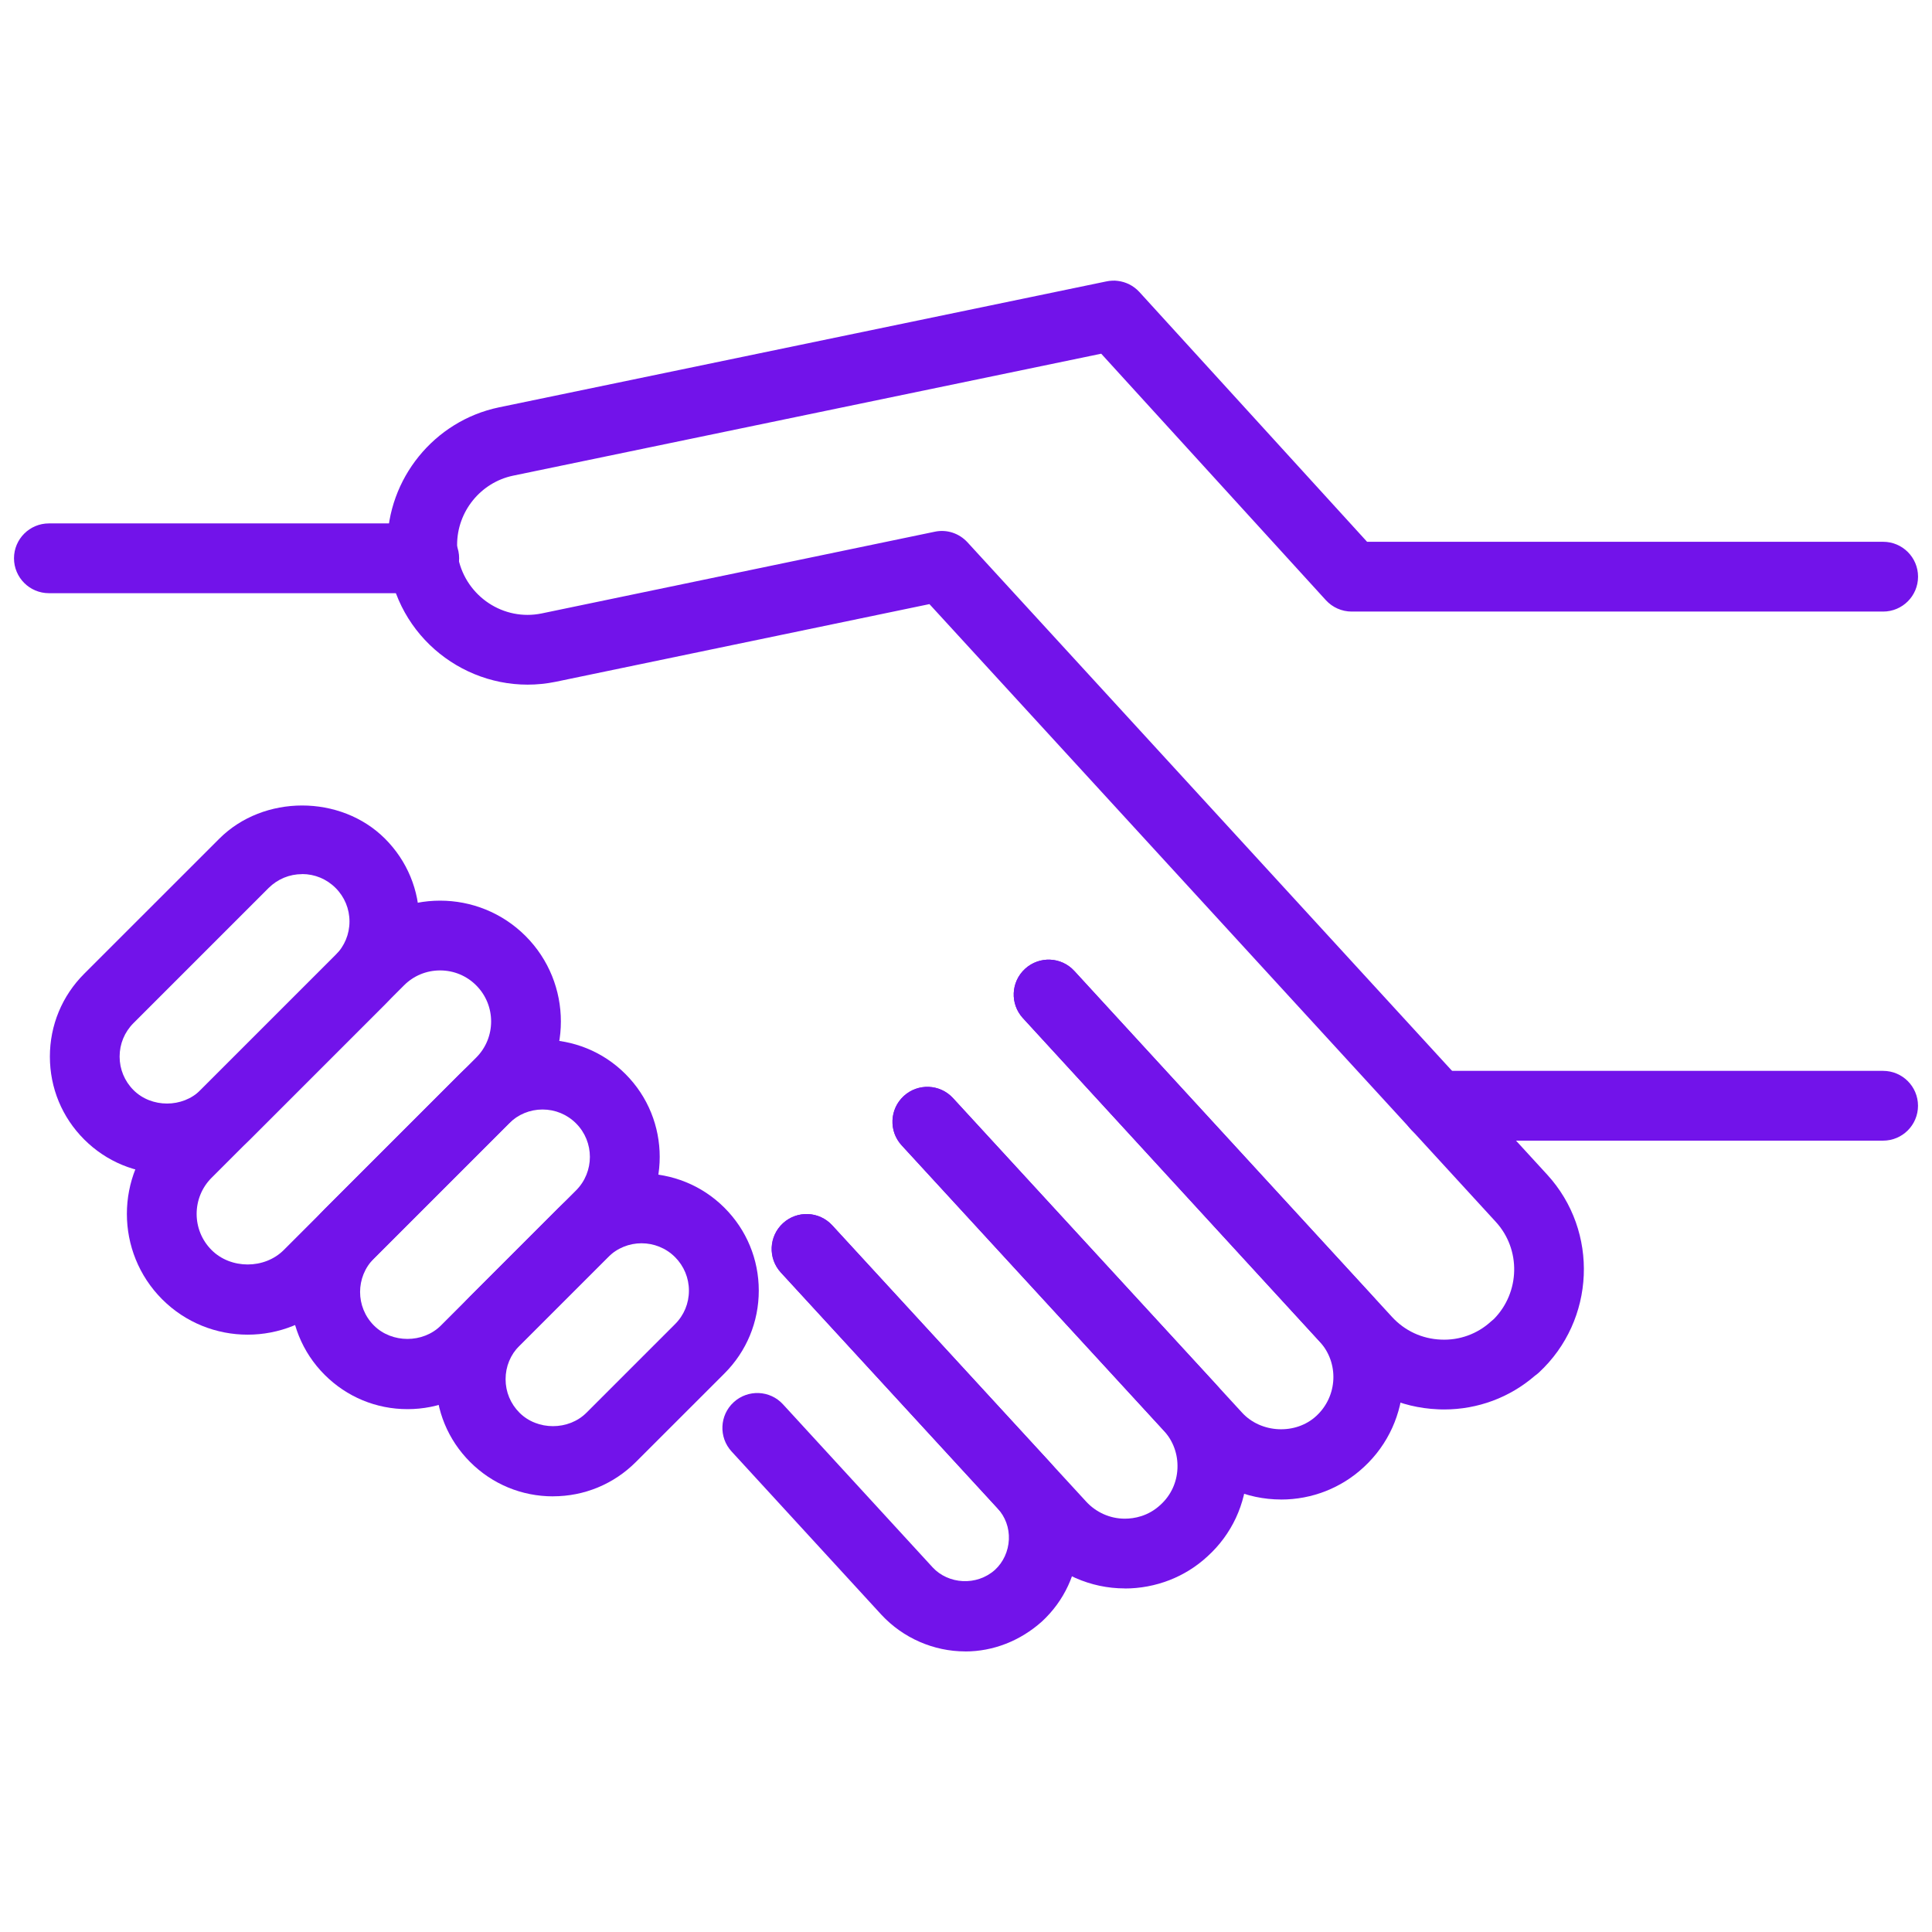 <?xml version="1.0" encoding="UTF-8"?>
<svg id="Layer_1" data-name="Layer 1" xmlns="http://www.w3.org/2000/svg" viewBox="0 0 48.454 48.454">
  <defs>
    <style>
      .cls-1 {
        fill: #7213ea;
      }
    </style>
  </defs>
  <path class="cls-1" d="M32.128,37.607c-.862,0-1.688-.362-2.266-.994l-7.249-7.889c-.327-.355-.303-.909.053-1.236.355-.326.909-.304,1.236.053l7.25,7.889c.474.518,1.346.56,1.861.081.538-.496.573-1.332.082-1.866l-7.441-8.111c-.327-.356-.303-.909.054-1.236.356-.326.909-.304,1.236.054l7.44,8.11c1.144,1.242,1.063,3.187-.181,4.334-.563.523-1.3.812-2.073.812Z"/>
  <path class="cls-1" d="M28.208,39.837c-.855,0-1.678-.362-2.256-.994l-6.369-6.929c-.327-.355-.303-.909.053-1.236.355-.326.908-.304,1.236.053l6.369,6.929c.25.272.601.428.967.428.238,0,.586-.06.895-.346.262-.238.412-.561.427-.913.016-.355-.107-.694-.346-.953l-6.571-7.151c-.327-.355-.303-.909.053-1.236.355-.326.909-.304,1.236.053l6.57,7.15c.556.603.842,1.39.806,2.214-.036.821-.388,1.576-.992,2.125-.559.519-1.299.808-2.079.808Z"/>
  <path class="cls-1" d="M24.208,41.417c-.793,0-1.559-.335-2.102-.919l-3.758-4.095c-.327-.356-.303-.91.053-1.236s.91-.304,1.236.053l3.755,4.091c.391.421,1.101.473,1.562.06.208-.192.334-.465.348-.759.013-.292-.088-.571-.286-.785l-5.432-5.912c-.327-.355-.303-.909.053-1.236.355-.326.908-.304,1.236.053l5.43,5.91c.515.557.781,1.285.747,2.048-.034.758-.36,1.46-.918,1.976-.545.488-1.225.752-1.923.752Z"/>
  <path class="cls-1" d="M36.215,35.348c-.05,0-.1,0-.151-.003-.941-.039-1.809-.441-2.441-1.132l-.525-.565-7.444-8.114c-.327-.356-.303-.909.054-1.236.356-.326.909-.304,1.236.054l7.966,8.675c.321.35.755.551,1.229.57.463.022.917-.143,1.257-.457.022-.021.045-.04.069-.058.658-.667.686-1.744.049-2.438l-14.204-15.493-9.373,1.948c-1.893.388-3.755-.836-4.154-2.725-.061-.273-.069-.524-.069-.711,0-1.658,1.176-3.107,2.796-3.446l15.226-3.157c.053-.012.108-.019.162-.021h.001c.044-.003.091,0,.135.006.2.024.393.117.54.277,0,0,.001.001.002.002l5.71,6.264h12.943c.483,0,.875.392.875.875s-.392.875-.875.875h-13.33c-.246,0-.481-.104-.647-.286l-5.634-6.181-14.751,3.059c-.812.17-1.403.899-1.403,1.733,0,.149.008.248.029.34.204.96,1.139,1.578,2.091,1.382l9.857-2.049c.304-.066.614.038.823.265l14.54,15.86c1.304,1.424,1.209,3.65-.211,4.964-.03.028-.062.053-.095.076-.635.55-1.437.848-2.282.848Z"/>
  <path class="cls-1" d="M47.228,28.607h-11.2c-.483,0-.875-.392-.875-.875s.392-.875.875-.875h11.2c.483,0,.875.392.875.875s-.392.875-.875.875Z"/>
  <path class="cls-1" d="M10.64,14.877H1.226c-.483,0-.875-.392-.875-.875s.392-.875.875-.875h9.414c.483,0,.875.392.875.875s-.392.875-.875.875Z"/>
  <path class="cls-1" d="M6.211,33.473c-.776,0-1.552-.295-2.143-.886-1.181-1.182-1.181-3.104,0-4.286l4.827-4.826c1.182-1.183,3.104-1.182,4.286,0,1.181,1.182,1.181,3.104,0,4.286h0l-4.826,4.826c-.591.591-1.367.886-2.143.886ZM11.037,24.338c-.342,0-.664.133-.905.375l-4.826,4.826c-.499.499-.499,1.312,0,1.811.482.483,1.327.484,1.811,0l4.826-4.826c.499-.499.499-1.312,0-1.811-.241-.242-.563-.375-.905-.375ZM12.561,27.142h.01-.01Z"/>
  <path class="cls-1" d="M4.189,29.438c-.785,0-1.523-.306-2.078-.861s-.86-1.292-.86-2.078.306-1.523.861-2.078l3.388-3.387c1.11-1.11,3.046-1.11,4.156,0,.555.555.86,1.292.86,2.078s-.306,1.523-.861,2.078l-3.388,3.388c-.555.555-1.293.861-2.078.861ZM7.577,21.923c-.317,0-.616.124-.841.348l-3.388,3.388c-.225.225-.348.523-.348.84s.124.616.348.84c.449.45,1.232.45,1.681,0l3.388-3.388c.225-.225.348-.523.348-.841s-.124-.616-.348-.84c-.225-.225-.523-.349-.84-.349Z"/>
  <path class="cls-1" d="M10.22,35.341c-.785,0-1.523-.306-2.078-.861-1.146-1.146-1.146-3.01,0-4.156l3.388-3.388c1.146-1.146,3.011-1.146,4.156,0,1.146,1.146,1.146,3.01,0,4.156h0l-3.388,3.388c-.555.555-1.292.861-2.078.861ZM13.607,27.826c-.317,0-.616.124-.841.348l-3.388,3.388c-.463.463-.463,1.218,0,1.681.448.449,1.232.449,1.68,0l3.389-3.388c.463-.463.463-1.218,0-1.681-.225-.225-.523-.348-.841-.348ZM15.067,30.474h.01-.01Z"/>
  <path class="cls-1" d="M13.869,37.528c-.785,0-1.523-.306-2.078-.861s-.86-1.292-.86-2.078.306-1.523.861-2.078l2.221-2.221c1.146-1.146,3.01-1.146,4.156,0,.555.555.861,1.293.861,2.078s-.306,1.523-.861,2.078l-2.221,2.22c-.555.555-1.293.861-2.078.861ZM16.09,31.181c-.305,0-.609.116-.841.348l-2.221,2.22c-.225.225-.348.523-.348.841s.124.616.348.84c.449.45,1.232.45,1.681,0l2.221-2.221c.225-.224.348-.522.348-.84s-.124-.616-.348-.841c-.231-.231-.536-.347-.84-.347Z"/>
</svg>